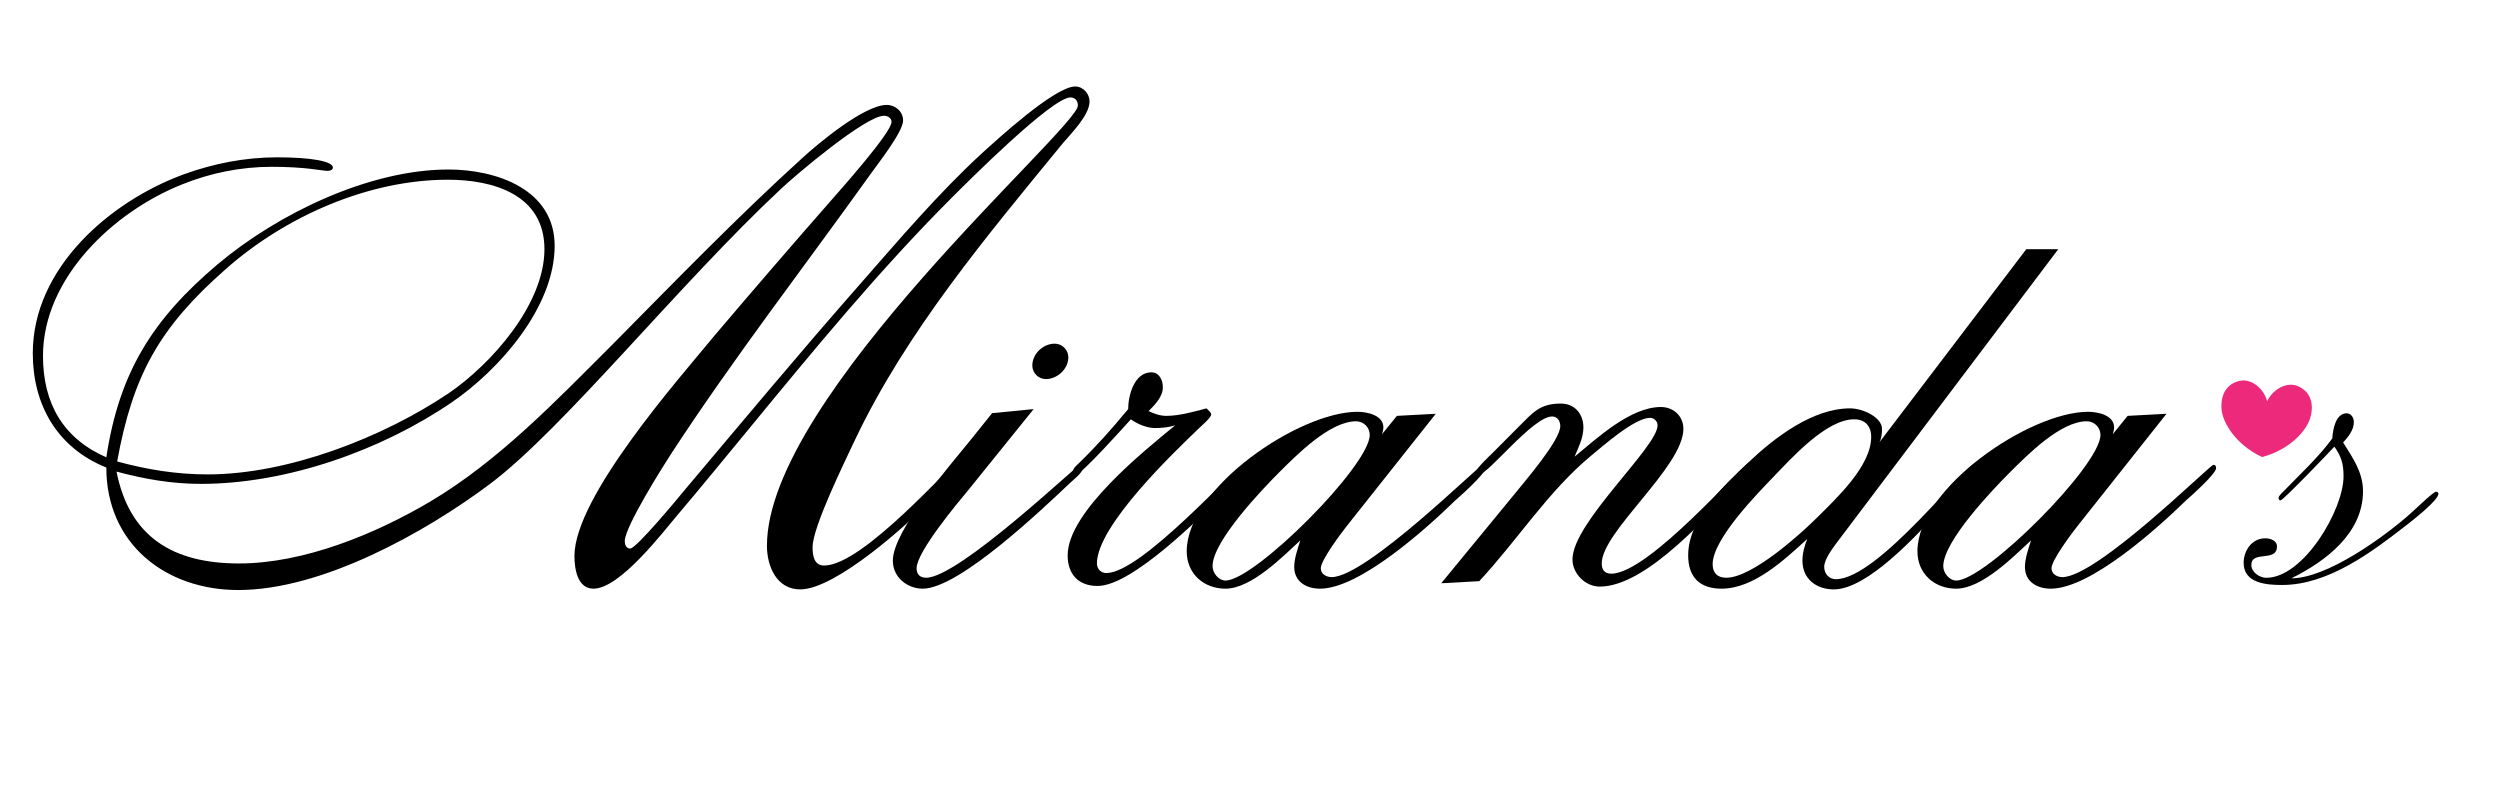 <svg version="1.0" preserveAspectRatio="xMidYMid meet" height="160" viewBox="0 0 375 120" zoomAndPan="magnify" width="500" xmlns:xlink="http://www.w3.org/1999/xlink" xmlns="http://www.w3.org/2000/svg"><defs><g></g><clipPath id="f038b7262e"><path clip-rule="nonzero" d="M 333 57 L 347 57 L 347 69 L 333 69 Z M 333 57"></path></clipPath><clipPath id="f6ef627b21"><path clip-rule="nonzero" d="M 333.52 56.746 L 347.121 57.969 L 346.113 69.172 L 332.512 67.949 Z M 333.52 56.746"></path></clipPath><clipPath id="c6a486c289"><path clip-rule="nonzero" d="M 344.551 57.871 C 343.016 57.289 340.965 58.324 340.07 60.18 C 339.52 58.188 337.684 56.809 336.07 57.109 C 333.988 57.496 333.023 59.238 333.242 61.484 C 333.426 63.305 335.219 66.625 339.309 68.555 C 343.68 67.383 346.039 64.438 346.539 62.68 C 347.172 60.508 346.531 58.625 344.551 57.871 Z M 344.551 57.871"></path></clipPath></defs><g fill-opacity="1" fill="#000000"><g transform="translate(29.417, 88.301)"><g><path d="M 134.016 -73.078 C 134.016 -74.203 133.094 -75.328 131.859 -75.328 C 128.797 -75.328 120.031 -67.266 117.875 -65.312 C 111.344 -59.297 105.531 -52.453 99.719 -45.828 C 90.734 -35.625 82.062 -25.203 73.281 -14.797 C 72.359 -13.672 66.031 -6.016 65.109 -6.016 C 64.5 -6.016 64.297 -6.641 64.297 -7.141 C 64.297 -9.281 70.109 -18.469 71.234 -20.203 C 80.625 -34.594 91.141 -48.172 101.141 -62.156 C 102.062 -63.484 106.047 -68.484 106.047 -70.219 C 106.047 -71.547 104.922 -72.562 103.594 -72.562 C 100.219 -72.562 93.281 -66.75 91.047 -64.703 C 81.141 -55.719 71.859 -46.125 62.469 -36.641 C 53.984 -28.172 45.422 -19.188 35.109 -13.062 C 26.844 -8.172 16.125 -3.781 6.438 -3.781 C -3.469 -3.781 -10 -7.75 -11.938 -17.562 C -7.75 -16.438 -3.672 -15.719 0.719 -15.719 C 13.578 -15.719 27.766 -20.719 38.375 -27.969 C 45.516 -32.859 53.781 -42.25 53.781 -51.438 C 53.781 -59.906 45.016 -62.875 37.859 -62.875 C 25.922 -62.875 12.25 -56.234 3.266 -48.688 C -6.531 -40.422 -11.531 -32.453 -13.469 -19.703 C -20 -22.562 -22.969 -27.859 -22.969 -34.906 C -22.969 -46.641 -12.344 -56.547 -2.141 -60.625 C 2.141 -62.359 6.734 -63.281 11.328 -63.281 C 16.531 -63.281 18.875 -62.672 19.703 -62.672 C 20 -62.672 20.516 -62.766 20.516 -63.172 C 20.516 -64.094 17.344 -64.703 12.141 -64.703 C 7.344 -64.703 2.656 -63.781 -1.844 -62.156 C -12.969 -58.078 -24.5 -48.078 -24.5 -35.312 C -24.5 -27.562 -20.828 -21.125 -13.469 -18.172 C -13.469 -6.734 -4.594 0.203 6.328 0.203 C 18.875 0.203 34.297 -8.375 44.094 -15.719 C 55.109 -23.984 72.562 -45.828 87.781 -60.016 C 89.922 -62.047 100.422 -70.938 103.188 -70.938 C 103.703 -70.938 104.312 -70.625 104.312 -70.016 C 104.312 -68.375 96.344 -59.5 95.016 -57.969 C 89.203 -51.344 83.484 -44.703 77.766 -37.969 C 72.469 -31.531 56.75 -13.781 56.75 -4.906 C 56.75 -3.062 57.156 0 59.609 0 C 63.578 0 70.016 -8.469 72.359 -11.234 C 75.828 -15.312 79.297 -19.594 82.766 -23.781 C 92.578 -35.719 102.469 -47.766 113.391 -58.688 C 115.938 -61.234 128.391 -73.688 131.156 -73.688 C 131.859 -73.688 132.266 -73.172 132.266 -72.469 C 132.266 -69.094 85.625 -28.891 85.625 -6.438 C 85.625 -3.375 87.062 0.109 90.625 0.109 C 95.938 0.109 106.969 -9.797 110.531 -13.578 C 110.938 -14.078 114.719 -17.969 114.719 -18.578 C 114.719 -18.875 114.609 -19.078 114.312 -19.078 C 113.5 -19.078 100.125 -3.469 94.203 -3.469 C 92.672 -3.469 92.469 -5 92.469 -6.219 C 92.469 -9.281 97.375 -19.188 98.797 -22.25 C 106.547 -38.578 118.594 -52.875 130.031 -66.844 C 131.25 -68.281 134.016 -71.031 134.016 -73.078 Z M 52.25 -50.922 C 52.25 -42.656 44.297 -33.688 37.859 -29.297 C 27.969 -22.656 13.781 -17.141 1.734 -17.141 C -2.953 -17.141 -7.344 -17.859 -11.844 -19.078 C -9.484 -32.047 -5.516 -39.188 4.484 -47.969 C 13.375 -55.828 25.828 -61.344 37.766 -61.344 C 44.594 -61.344 52.25 -59.094 52.25 -50.922 Z M 52.25 -50.922"></path></g></g></g><g fill-opacity="1" fill="#000000"><g transform="translate(142.799, 88.301)"><g><path d="M 17.453 -34.703 C 17.453 -35.828 16.531 -36.75 15.406 -36.75 C 13.672 -36.75 12.047 -35.219 12.047 -33.469 C 12.047 -32.359 12.969 -31.438 14.078 -31.438 C 15.812 -31.438 17.453 -32.969 17.453 -34.703 Z M 2.656 -22.141 C -0.109 -18.672 -8.875 -8.781 -8.875 -4.188 C -8.875 -1.734 -6.734 0 -4.391 0 C 1.125 0 13.875 -12.25 17.562 -15.719 C 18.062 -16.234 19.594 -17.344 19.594 -18.062 C 19.594 -18.266 19.5 -18.578 19.188 -18.578 C 18.781 -18.578 1.016 -1.641 -3.875 -1.641 C -4.797 -1.641 -5.312 -2.141 -5.312 -3.062 C -5.312 -5.516 0.922 -12.969 2.453 -14.797 L 12.25 -26.938 L 6.016 -26.328 Z M 2.656 -22.141"></path></g></g></g><g fill-opacity="1" fill="#000000"><g transform="translate(161.679, 88.301)"><g><path d="M 25.406 -18.062 C 25.406 -18.375 25.109 -18.578 24.797 -18.578 C 23.875 -18.578 9.594 -2.344 4.281 -2.344 C 3.469 -2.344 2.859 -2.953 2.859 -3.781 C 2.859 -9.484 14.594 -20.609 17.969 -23.875 C 18.266 -24.188 20 -25.625 20 -26.125 C 20 -26.438 19.5 -26.844 19.297 -27.047 C 17.344 -26.531 15.203 -25.922 13.266 -25.922 C 12.344 -25.922 11.438 -26.234 10.609 -26.641 C 11.531 -27.562 12.75 -28.781 12.75 -30.203 C 12.75 -31.234 12.25 -32.453 11.016 -32.453 C 8.469 -32.453 7.547 -28.984 7.547 -26.938 C 5.203 -24.094 2.75 -21.328 0.109 -18.781 C -0.109 -18.578 -0.719 -18.062 -0.719 -17.656 C -0.719 -17.344 -0.516 -17.141 -0.203 -17.141 C 0.516 -17.141 7.047 -24.391 7.953 -25.406 C 8.875 -24.703 10.406 -24.094 11.531 -24.094 C 12.547 -24.094 13.578 -24.188 14.594 -24.5 C 10 -20.719 -1.531 -11.531 -1.531 -5 C -1.531 -2.141 0.109 -0.406 2.953 -0.406 C 8.172 -0.406 18.469 -10.812 22.25 -14.5 C 22.656 -14.906 25.406 -17.562 25.406 -18.062 Z M 25.406 -18.062"></path></g></g></g><g fill-opacity="1" fill="#000000"><g transform="translate(186.274, 88.301)"><g><path d="M 21.031 -23.172 C 21.125 -23.469 21.234 -23.875 21.234 -24.188 C 21.234 -26.031 18.781 -26.531 17.344 -26.531 C 8.578 -26.531 -8.266 -15.109 -8.266 -5.609 C -8.266 -2.25 -5.719 0 -2.453 0 C 1.422 0 6.125 -4.797 8.781 -7.25 C 8.375 -6.016 7.859 -4.484 7.859 -3.266 C 7.859 -1.016 9.703 0 11.734 0 C 17.766 0 27.969 -9.281 32.047 -13.266 C 32.766 -13.875 36.531 -17.25 36.531 -18.062 C 36.531 -18.375 36.438 -18.578 36.125 -18.578 C 35.625 -18.578 18.672 -1.734 13.469 -1.734 C 12.75 -1.734 11.844 -2.141 11.844 -3.062 C 11.844 -4.281 15 -8.469 15.812 -9.484 L 29.094 -26.234 L 23.266 -25.922 Z M 19.188 -23.062 C 19.188 -18.469 1.938 -1.219 -2.453 -1.219 C -3.469 -1.219 -4.391 -2.344 -4.391 -3.375 C -4.391 -7.141 3.156 -15 5.609 -17.453 C 8.172 -20 13.172 -25.109 17.141 -25.109 C 18.266 -25.109 19.188 -24.188 19.188 -23.062 Z M 19.188 -23.062"></path></g></g></g><g fill-opacity="1" fill="#000000"><g transform="translate(222.198, 88.301)"><g><path d="M -6.016 -0.812 L -0.312 -1.125 C 5.406 -7.25 10 -14.594 16.531 -20 C 18.172 -21.328 22.969 -25.625 25.312 -25.625 C 25.922 -25.625 26.438 -25.109 26.438 -24.5 C 26.438 -21.234 13.672 -9.906 13.672 -4.391 C 13.672 -2.25 15.609 -0.312 17.766 -0.312 C 24.906 -0.312 34.5 -11.531 39.188 -16.438 C 39.594 -16.844 40.719 -17.859 40.719 -18.375 C 40.719 -18.578 40.625 -18.984 40.312 -18.984 C 39.391 -18.984 25.203 -2.25 19.5 -2.25 C 18.469 -2.25 18.062 -2.859 18.062 -3.781 C 18.062 -8.578 30.312 -18.266 30.312 -23.984 C 30.312 -25.922 28.781 -27.25 26.938 -27.25 C 22.359 -27.25 17.344 -22.562 13.984 -19.797 C 14.594 -21.234 15.312 -22.656 15.312 -24.188 C 15.312 -26.234 13.984 -27.766 11.938 -27.766 C 8.781 -27.766 7.75 -26.438 5.609 -24.297 C 4.281 -22.969 2.859 -21.531 1.531 -20.203 C 1.219 -19.906 -0.719 -18.062 -0.719 -17.656 C -0.719 -17.453 -0.609 -17.141 -0.312 -17.141 C 1.016 -17.141 7.75 -25.828 10.609 -25.828 C 11.438 -25.828 11.844 -25.109 11.844 -24.391 C 11.844 -22.25 6.531 -16.125 5.312 -14.594 Z M -6.016 -0.812"></path></g></g></g><g fill-opacity="1" fill="#000000"><g transform="translate(261.897, 88.301)"><g><path d="M 20 -21.938 C 20.312 -22.453 20.406 -23.266 20.406 -23.984 C 20.406 -25.625 17.656 -27.047 15.609 -27.047 C 10 -27.047 4.281 -22.656 0.406 -18.984 C -3.266 -15.516 -8.672 -10.516 -8.672 -5 C -8.672 -1.734 -6.938 0 -3.672 0 C 1.219 0 5.812 -4.391 9.188 -7.453 C 8.781 -6.438 8.469 -5.312 8.469 -4.188 C 8.469 -1.422 10.609 0.109 13.172 0.109 C 18.266 0.109 25.719 -8.172 28.781 -11.438 C 29.297 -11.938 35.219 -18.062 35.219 -18.469 C 35.219 -18.781 35 -18.984 34.703 -18.984 C 33.062 -18.984 19.906 -1.422 13.469 -1.422 C 12.453 -1.422 11.734 -2.25 11.734 -3.266 C 11.734 -4.391 12.969 -6.016 13.578 -6.844 L 46.844 -50.922 L 42.047 -50.922 Z M 18.781 -22.766 C 18.781 -18.375 13.578 -13.578 10.719 -10.719 C 8.172 -8.172 0.922 -1.641 -2.953 -1.641 C -4.281 -1.641 -5 -2.344 -5 -3.672 C -5 -7.453 1.734 -14.281 4.188 -16.844 C 6.844 -19.594 12.047 -25.406 16.234 -25.406 C 17.859 -25.406 18.781 -24.391 18.781 -22.766 Z M 18.781 -22.766"></path></g></g></g><g fill-opacity="1" fill="#000000"><g transform="translate(295.881, 88.301)"><g><path d="M 21.031 -23.172 C 21.125 -23.469 21.234 -23.875 21.234 -24.188 C 21.234 -26.031 18.781 -26.531 17.344 -26.531 C 8.578 -26.531 -8.266 -15.109 -8.266 -5.609 C -8.266 -2.25 -5.719 0 -2.453 0 C 1.422 0 6.125 -4.797 8.781 -7.25 C 8.375 -6.016 7.859 -4.484 7.859 -3.266 C 7.859 -1.016 9.703 0 11.734 0 C 17.766 0 27.969 -9.281 32.047 -13.266 C 32.766 -13.875 36.531 -17.25 36.531 -18.062 C 36.531 -18.375 36.438 -18.578 36.125 -18.578 C 35.625 -18.578 18.672 -1.734 13.469 -1.734 C 12.75 -1.734 11.844 -2.141 11.844 -3.062 C 11.844 -4.281 15 -8.469 15.812 -9.484 L 29.094 -26.234 L 23.266 -25.922 Z M 19.188 -23.062 C 19.188 -18.469 1.938 -1.219 -2.453 -1.219 C -3.469 -1.219 -4.391 -2.344 -4.391 -3.375 C -4.391 -7.141 3.156 -15 5.609 -17.453 C 8.172 -20 13.172 -25.109 17.141 -25.109 C 18.266 -25.109 19.188 -24.188 19.188 -23.062 Z M 19.188 -23.062"></path></g></g></g><g fill-opacity="1" fill="#000000"><g transform="translate(342.39, 87.747)"><g><path d="M 23.375 -13.688 C 23.375 -13.922 23.141 -13.984 22.984 -13.984 C 22.594 -13.984 19.453 -10.922 19.062 -10.609 C 15.062 -7.078 6.609 -1 1.312 -1 C 6.453 -3.531 12.062 -7.766 12.062 -14.062 C 12.062 -16.906 10.531 -19.062 9.078 -21.375 C 9.844 -22.219 10.688 -23.219 10.688 -24.453 C 10.688 -25.062 10.297 -25.75 9.609 -25.75 C 7.922 -25.75 7.531 -23.219 7.453 -21.984 C 5.375 -19.141 2.688 -16.688 0.234 -14.141 C 0.078 -13.984 -0.609 -13.375 -0.609 -13.062 C -0.609 -12.922 -0.531 -12.688 -0.312 -12.688 C 0.078 -12.688 6.844 -19.75 7.766 -20.75 C 8.844 -19.219 9.141 -18.141 9.141 -16.297 C 9.141 -11.297 3.156 -1.078 -2.453 -1.078 C -3.453 -1.078 -4.688 -1.922 -4.688 -3 C -4.688 -5.234 -0.844 -3.375 -0.844 -5.766 C -0.844 -6.688 -1.844 -7 -2.609 -7 C -4.609 -7 -5.844 -5.156 -5.844 -3.312 C -5.844 -0.234 -2.391 0 -0.078 0 C 6.844 0 13.375 -4.922 18.609 -9 C 19.297 -9.531 23.375 -12.688 23.375 -13.688 Z M 23.375 -13.688"></path></g></g></g><g clip-path="url(#f038b7262e)"><g clip-path="url(#f6ef627b21)"><g clip-path="url(#c6a486c289)"><path fill-rule="nonzero" fill-opacity="1" d="M 333.559 56.793 L 347.074 58.008 L 346.07 69.168 L 332.559 67.953 Z M 333.559 56.793" fill="#ec297b"></path></g></g></g></svg>
